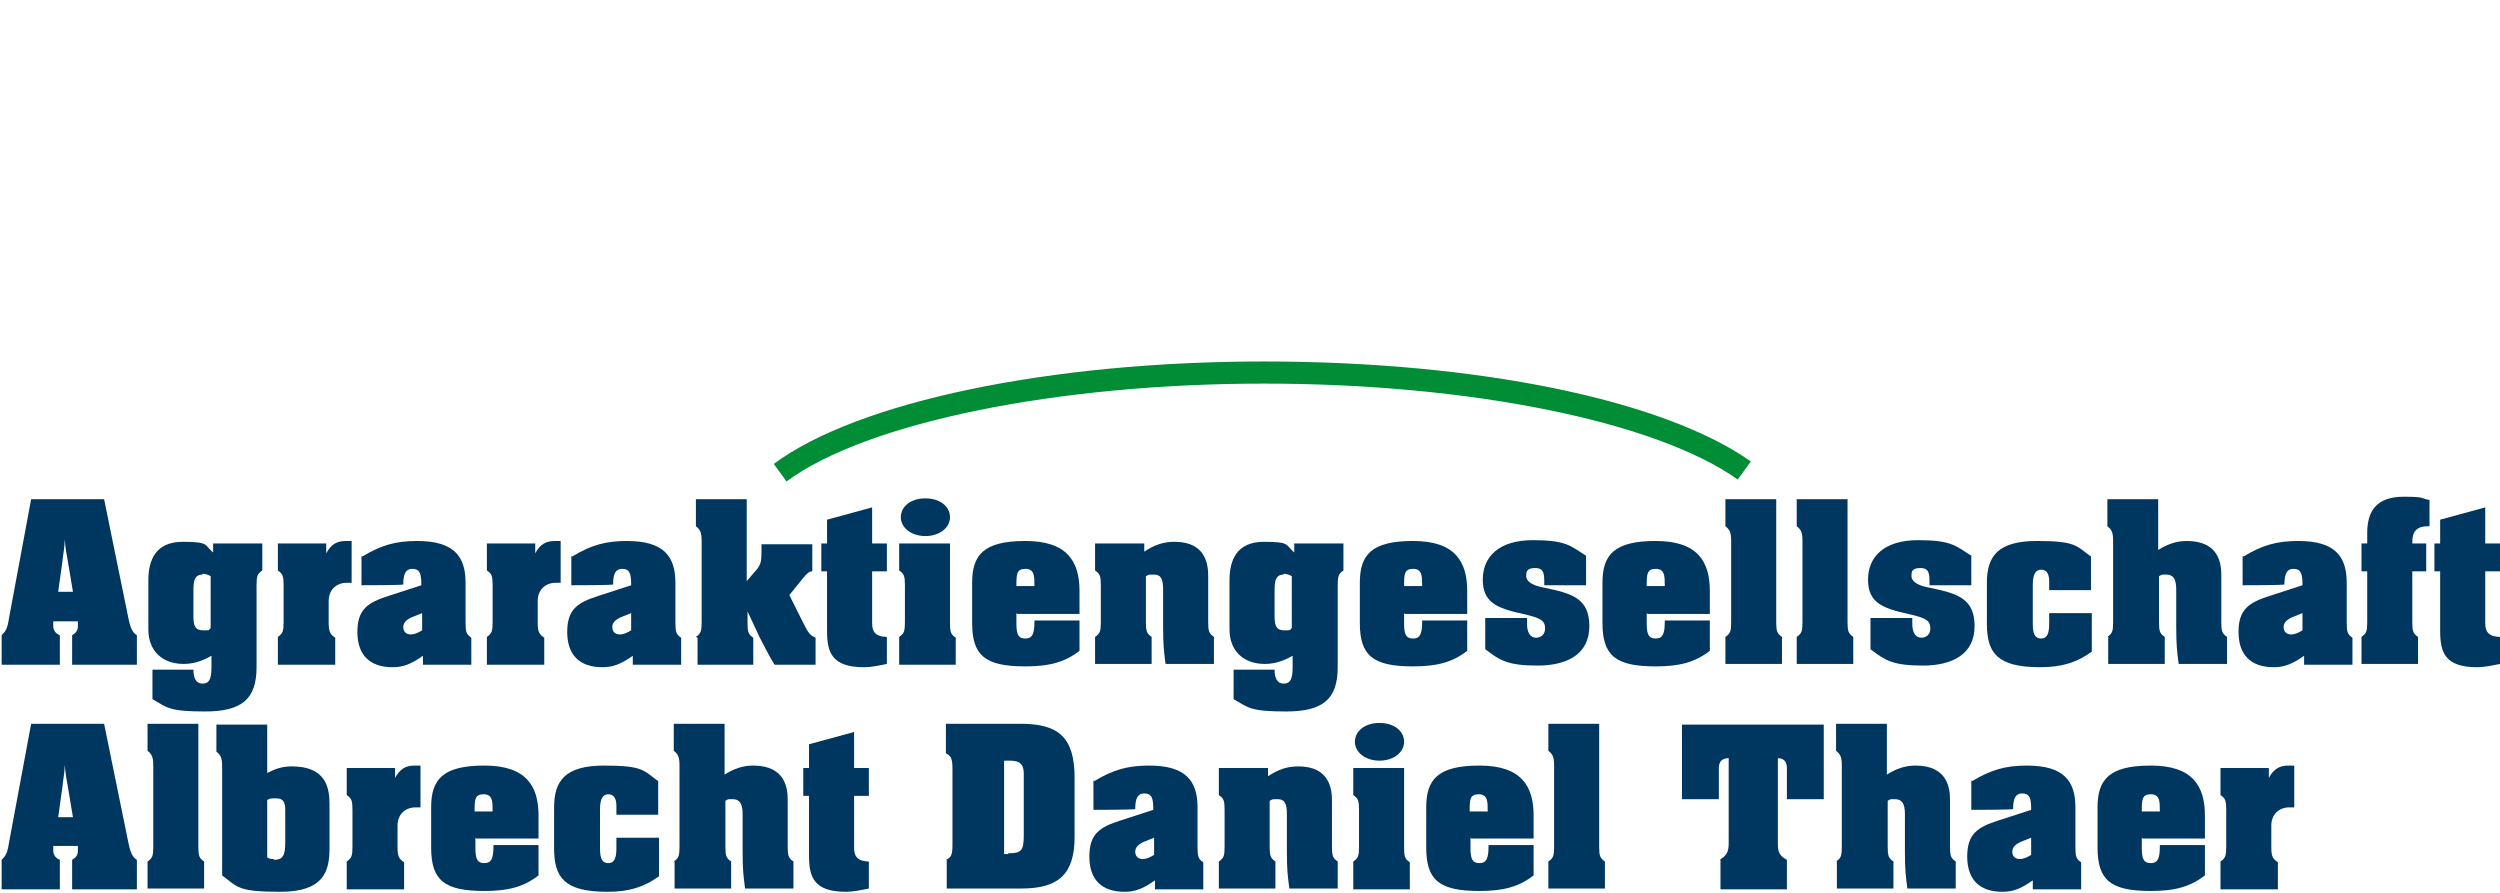 <?xml version="1.0" encoding="UTF-8"?>
<svg xmlns="http://www.w3.org/2000/svg" id="b" version="1.1" viewBox="0 0 305 109">
  <defs>
    <style>
      .st0 {
        fill: #003761;
      }

      .st1 {
        fill: #008d36;
      }
    </style>
  </defs>
  <path class="st1" d="M96,58.8l-1.6-2.2c10.2-7.6,33.7-12.5,59.8-12.5s48.8,4.7,59.4,12.2l-1.6,2.2c-10-7.1-32.7-11.7-57.8-11.7s-48.4,4.7-58.2,11.9Z"></path>
  <path class="st0" d="M12.7,60.9l2.9,14.2c.3,1.6.6,2.1,1.1,2.4v3.6h-7.9v-3.6c.5-.3.7-.6.7-1.1s0-.2,0-.6h-3c0,.3,0,.5,0,.6,0,.5.3.9.8,1.1v3.6H.2v-3.6c.5-.5.7-.8.9-2.1l2.7-14.5h8.9ZM8.9,72.2l-.6-3.6c-.1-.7-.3-1.4-.4-2.8h0c0,.9-.2,1.8-.3,2.8l-.5,3.6h1.9Z"></path>
  <path class="st0" d="M32,66.3v3.3c-.6.4-.7.7-.7,1.8v10c0,3.9-1.8,5.4-6.3,5.4s-4.6-.5-6.4-1.5v-3.6h5c0,1,.3,1.7,1.1,1.7s1.1-.5,1.1-2v-1.4c-1.2.7-2.3,1-3.4,1-2.6,0-4.3-1.6-4.3-4.2v-6c0-2.5.9-4.7,4.2-4.7s2.6.4,3.7,1.3v-1.1h6.1ZM24.7,70.1c-.8,0-1.1.5-1.1,1.8v3.3c0,1.3.3,1.7,1.2,1.7s.6,0,.9-.3v-6.3c-.3-.2-.7-.3-1-.3Z"></path>
  <path class="st0" d="M33.9,77.7c.6-.4.7-.7.7-1.8v-4.5c0-1.1-.1-1.4-.7-1.8v-3.3h5.9v1.2c.6-1.1,1.3-1.5,2.4-1.5s.4,0,.7,0v5.1c-.3,0-.5,0-.6,0-1.3,0-2.2.9-2.2,2.2v2.7c0,1.1.2,1.4.8,1.8v3.3h-7v-3.3Z"></path>
  <path class="st0" d="M44.2,67.9c2.3-1.4,4.1-1.9,6.7-1.9,4.5,0,5.9,1.9,5.9,5.1v4.9c0,1.1.1,1.4.7,1.8v3.3h-5.9v-1.1c-1.4,1-2.4,1.4-3.7,1.4-2.8,0-4.3-1.5-4.3-4.3s1.3-3.6,3.8-4.4l4-1.3v-.2c0-1.4-.3-1.8-1.1-1.8s-1.1.6-1.1,1.9h0c0,.1-5.1.1-5.1.1v-3.6ZM50.5,75.2c-.8.3-1.3.7-1.3,1.3s.4.9.9.9.9-.2,1.4-.5v-2.1l-1,.4Z"></path>
  <path class="st0" d="M59.4,77.7c.6-.4.7-.7.7-1.8v-4.5c0-1.1-.1-1.4-.7-1.8v-3.3h5.9v1.2c.6-1.1,1.3-1.5,2.4-1.5s.4,0,.7,0v5.1c-.3,0-.5,0-.6,0-1.3,0-2.2.9-2.2,2.2v2.7c0,1.1.2,1.4.8,1.8v3.3h-7v-3.3Z"></path>
  <path class="st0" d="M69.8,67.9c2.3-1.4,4.1-1.9,6.7-1.9,4.5,0,5.9,1.9,5.9,5.1v4.9c0,1.1.1,1.4.7,1.8v3.3h-5.9v-1.1c-1.4,1-2.4,1.4-3.7,1.4-2.8,0-4.3-1.5-4.3-4.3s1.3-3.6,3.8-4.4l4-1.3v-.2c0-1.4-.3-1.8-1.1-1.8s-1.1.6-1.1,1.9h0c0,.1-5.1.1-5.1.1v-3.6ZM76,75.2c-.8.3-1.3.7-1.3,1.3s.4.9.9.9.9-.2,1.4-.5v-2.1l-1,.4Z"></path>
  <path class="st0" d="M84.9,77.7c.6-.4.7-.7.7-1.8v-9.9c0-1.1-.2-1.4-.7-1.8v-3.3h6.2v10l1.2-1.4c.5-.6.6-1,.6-2.1v-1h6.2v3.3c-.4,0-.7.3-1.1.8l-1.7,2.1,1.7,3.4c.6,1.2.8,1.5,1.5,1.8v3.3h-5c-.7-1.1-1.2-2.2-1.8-3.3l-1.5-3.2v1.4c0,1.1.1,1.4.7,1.8v3.3h-6.8v-3.3Z"></path>
  <path class="st0" d="M106.4,66.3h1.8v3.4h-1.8v6.3c0,1.1.4,1.6,1.6,1.7h.2v3.3c-1,.2-1.9.4-2.8.4-3.9,0-4.5-1.8-4.5-4.4v-7.3h-.7v-3.4h.7v-2.9l5.5-1.5v4.4Z"></path>
  <path class="st0" d="M109.7,77.7c.6-.4.7-.7.7-1.8v-4.5c0-1.1-.1-1.4-.7-1.8v-3.3h6.2v9.7c0,1.1.1,1.4.7,1.8v3.3h-6.9v-3.3ZM112.9,65.4c-1.7,0-3-1-3-2.3s1.2-2.3,3-2.3,3,1,3,2.3-1.3,2.3-3,2.3Z"></path>
  <path class="st0" d="M124,74.8v1.3c0,1.4.3,1.8,1.1,1.8s1.1-.5,1.1-2v-.2h5.5v3.7c-1.8,1.4-3.7,1.9-6.6,1.9-4.9,0-6.5-1.3-6.5-5.3v-4.9c0-3.4,1.4-5.1,6.5-5.1s6.6,2.5,6.6,6.1v2.8h-7.6ZM126.2,71.6v-.2c0-1.1,0-2-1.1-2s-1.1.7-1.1,2.1h0c0,0,2.2,0,2.2,0Z"></path>
  <path class="st0" d="M133.6,77.7c.6-.4.7-.7.7-1.8v-4.5c0-1.1-.1-1.4-.7-1.8v-3.3h6v1c1.2-.8,2.3-1.2,3.7-1.2,3.9,0,4.1,2.9,4.1,4.2v5.6c0,1.1.1,1.4.7,1.8v3.3h-5.9c-.2-1.5-.3-2.3-.3-4.5v-4.6c0-1.3-.3-1.8-1.1-1.8s-.6,0-1,.2v5.6c0,1.1.1,1.4.7,1.8v3.3h-6.9v-3.3Z"></path>
  <path class="st0" d="M163.9,66.3v3.3c-.6.4-.7.7-.7,1.8v10c0,3.9-1.8,5.4-6.3,5.4s-4.6-.5-6.4-1.5v-3.6h5c0,1,.3,1.7,1.1,1.7s1.1-.5,1.1-2v-1.4c-1.2.7-2.3,1-3.4,1-2.6,0-4.3-1.6-4.3-4.2v-6c0-2.5.9-4.7,4.2-4.7s2.6.4,3.7,1.3v-1.1h6.1ZM156.6,70.1c-.8,0-1.1.5-1.1,1.8v3.3c0,1.3.3,1.7,1.2,1.7s.6,0,.9-.3v-6.3c-.3-.2-.7-.3-1-.3Z"></path>
  <path class="st0" d="M171.3,74.8v1.3c0,1.4.3,1.8,1.1,1.8s1.1-.5,1.1-2v-.2h5.5v3.7c-1.8,1.4-3.7,1.9-6.6,1.9-4.9,0-6.5-1.3-6.5-5.3v-4.9c0-3.4,1.4-5.1,6.5-5.1s6.6,2.5,6.6,6.1v2.8h-7.6ZM173.5,71.6v-.2c0-1.1,0-2-1.1-2s-1.1.7-1.1,2.1h0c0,0,2.2,0,2.2,0Z"></path>
  <path class="st0" d="M193.5,71.4h-5.1v-.3c0-1,0-1.8-1.1-1.8s-1.1.5-1.1,1,.5,1.1,2.2,1.4c3.4.7,5.5,1.3,5.5,4.7s-2.7,4.8-6.3,4.8-4.6-.6-6.4-2v-3.8h5.1v.7c0,1.1.4,1.7,1.1,1.7s1.1-.5,1.1-1.1c0-1-.5-1.3-2.7-1.8-3.2-.7-4.9-1.4-4.9-4.2s2-4.8,6.1-4.8,4.6.7,6.5,1.9v3.6Z"></path>
  <path class="st0" d="M200.9,74.8v1.3c0,1.4.3,1.8,1.1,1.8s1.1-.5,1.1-2v-.2h5.5v3.7c-1.8,1.4-3.7,1.9-6.6,1.9-4.9,0-6.5-1.3-6.5-5.3v-4.9c0-3.4,1.4-5.1,6.5-5.1s6.6,2.5,6.6,6.1v2.8h-7.6ZM203.1,71.6v-.2c0-1.1,0-2-1.1-2s-1.1.7-1.1,2.1h0c0,0,2.2,0,2.2,0Z"></path>
  <path class="st0" d="M210.5,77.7c.6-.4.7-.7.7-1.8v-9.9c0-1.1-.2-1.4-.7-1.8v-3.3h6.2v15c0,1.1.1,1.4.7,1.8v3.3h-6.9v-3.3Z"></path>
  <path class="st0" d="M219.2,77.7c.6-.4.7-.7.7-1.8v-9.9c0-1.1-.2-1.4-.7-1.8v-3.3h6.2v15c0,1.1.1,1.4.7,1.8v3.3h-6.9v-3.3Z"></path>
  <path class="st0" d="M240.5,71.4h-5.1v-.3c0-1,0-1.8-1.1-1.8s-1.1.5-1.1,1,.5,1.1,2.2,1.4c3.4.7,5.5,1.3,5.5,4.7s-2.7,4.8-6.3,4.8-4.6-.6-6.4-2v-3.8h5.1v.7c0,1.1.4,1.7,1.1,1.7s1.1-.5,1.1-1.1c0-1-.5-1.3-2.7-1.8-3.2-.7-4.9-1.4-4.9-4.2s2-4.8,6.1-4.8,4.6.7,6.5,1.9v3.6Z"></path>
  <path class="st0" d="M255.2,72h-5.2v-1.1c0-1-.4-1.4-1-1.4s-1,.5-1,1.8v4.8c0,1.3.3,1.8,1,1.8s1-.5,1-1.8v-1.3h5.2v4.7c-1.8,1.3-3.6,1.9-6.3,1.9-5.2,0-6.5-1.7-6.5-5.3v-5c0-3.2,1.3-5.1,6.1-5.1s4.8.6,6.6,1.9v4.1Z"></path>
  <path class="st0" d="M257.1,77.7c.6-.4.7-.7.7-1.8v-9.9c0-1.1-.2-1.4-.7-1.8v-3.3h6.2v6.2c1.1-.7,2.2-1.1,3.5-1.1,4,0,4.2,2.9,4.2,4.2v5.7c0,1.1.1,1.4.7,1.8v3.3h-5.9c-.2-1.5-.3-2.3-.3-4.5v-4.6c0-1.3-.4-1.8-1.2-1.8s-.5,0-.9.2v5.6c0,1.1.1,1.4.7,1.8v3.3h-6.9v-3.3Z"></path>
  <path class="st0" d="M273.7,67.9c2.3-1.4,4.1-1.9,6.7-1.9,4.5,0,5.9,1.9,5.9,5.1v4.9c0,1.1.1,1.4.7,1.8v3.3h-5.9v-1.1c-1.4,1-2.4,1.4-3.7,1.4-2.8,0-4.3-1.5-4.3-4.3s1.3-3.6,3.8-4.4l4-1.3v-.2c0-1.4-.3-1.8-1.1-1.8s-1.1.6-1.1,1.9h0c0,.1-5.1.1-5.1.1v-3.6ZM279.9,75.2c-.8.3-1.3.7-1.3,1.3s.4.9.9.9.9-.2,1.4-.5v-2.1l-1,.4Z"></path>
  <path class="st0" d="M288.1,77.7c.6-.4.7-.7.7-1.8v-6.2h-.7v-3.4h.7v-1.3c0-3.4,1.9-4.4,4.5-4.4s2,.2,3.1.4v3.2h-.2c-1.3,0-1.9.6-1.9,1.9v.2h1.7v3.4h-1.7v6.2c0,1.1.1,1.4.7,1.8v3.3h-6.9v-3.3Z"></path>
  <path class="st0" d="M303.2,66.3h1.8v3.4h-1.8v6.3c0,1.1.4,1.6,1.6,1.7h.2v3.3c-1,.2-1.9.4-2.8.4-3.9,0-4.5-1.8-4.5-4.4v-7.3h-.7v-3.4h.7v-2.9l5.5-1.5v4.4Z"></path>
  <path class="st0" d="M12.7,88.3l2.9,14.2c.3,1.6.6,2.1,1.1,2.4v3.6h-7.9v-3.6c.5-.3.7-.6.7-1.1s0-.2,0-.6h-3c0,.3,0,.5,0,.6,0,.5.3.9.8,1.1v3.6H.2v-3.6c.5-.5.7-.8.9-2.1l2.7-14.5h8.9ZM8.9,99.7l-.6-3.6c-.1-.7-.3-1.4-.4-2.8h0c0,.9-.2,1.8-.3,2.8l-.5,3.6h1.9Z"></path>
  <path class="st0" d="M18,105.1c.6-.4.7-.7.7-1.8v-9.9c0-1.1-.2-1.4-.7-1.8v-3.3h6.2v15c0,1.1.1,1.4.7,1.8v3.3h-6.9v-3.3Z"></path>
  <path class="st0" d="M32.6,94.3c1-.5,1.8-.8,3-.8,4.1,0,4.6,2.5,4.6,4.6v5.4c0,2.8-.7,5.3-6,5.3s-5.2-.6-7.1-2v-13.3c0-1.1-.2-1.4-.7-1.8v-3.3h6.2v5.9ZM33.4,104.9c1.1,0,1.4-.5,1.4-2.1v-4c0-1-.3-1.4-1.1-1.4s-.7,0-1.1.2v7c.3.2.5.2.8.2Z"></path>
  <path class="st0" d="M42.3,105.1c.6-.4.7-.7.7-1.8v-4.5c0-1.1-.1-1.4-.7-1.8v-3.3h5.9v1.2c.6-1.1,1.3-1.5,2.4-1.5s.4,0,.7,0v5.1c-.3,0-.5,0-.6,0-1.3,0-2.2.9-2.2,2.2v2.7c0,1.1.2,1.4.8,1.8v3.3h-7v-3.3Z"></path>
  <path class="st0" d="M58,102.2v1.3c0,1.4.3,1.8,1.1,1.8s1.1-.5,1.1-2v-.2h5.5v3.7c-1.8,1.4-3.7,1.9-6.6,1.9-4.9,0-6.5-1.3-6.5-5.3v-4.9c0-3.4,1.4-5.1,6.5-5.1s6.6,2.5,6.6,6.1v2.8h-7.6ZM60.1,99.1v-.2c0-1.1,0-2-1.1-2s-1.1.7-1.1,2.1h0c0,0,2.2,0,2.2,0Z"></path>
  <path class="st0" d="M80.4,99.4h-5.2v-1.1c0-1-.4-1.4-1-1.4s-1,.5-1,1.8v4.8c0,1.3.3,1.8,1,1.8s1-.5,1-1.8v-1.3h5.2v4.7c-1.8,1.3-3.6,1.9-6.3,1.9-5.2,0-6.5-1.7-6.5-5.3v-5c0-3.2,1.3-5.1,6.1-5.1s4.8.6,6.6,1.9v4.1Z"></path>
  <path class="st0" d="M82.2,105.1c.6-.4.7-.7.7-1.8v-9.9c0-1.1-.2-1.4-.7-1.8v-3.3h6.2v6.2c1.1-.7,2.2-1.1,3.5-1.1,4,0,4.2,2.9,4.2,4.2v5.7c0,1.1.1,1.4.7,1.8v3.3h-5.9c-.2-1.5-.3-2.3-.3-4.5v-4.6c0-1.3-.4-1.8-1.2-1.8s-.5,0-.9.2v5.6c0,1.1.1,1.4.7,1.8v3.3h-6.9v-3.3Z"></path>
  <path class="st0" d="M104.2,93.7h1.8v3.4h-1.8v6.3c0,1.1.4,1.6,1.6,1.7h.2v3.3c-1,.2-1.9.4-2.8.4-3.9,0-4.5-1.8-4.5-4.4v-7.3h-.7v-3.4h.7v-2.9l5.5-1.5v4.4Z"></path>
  <path class="st0" d="M115.4,104.9c.7-.3.8-.7.8-1.9v-9.2c0-1.3-.2-1.6-.8-1.9v-3.6h9.1c4.6,0,6.6,1.6,6.6,6.6v7.2c0,4.6-2,6.3-6.5,6.3h-9.1v-3.6ZM123,104.1c1.6,0,1.9-.3,1.9-2.2v-7.5c0-1.2-.5-1.6-1.7-1.6h-.7v11.4h.5Z"></path>
  <path class="st0" d="M133.5,95.3c2.3-1.4,4.1-1.9,6.7-1.9,4.5,0,5.9,1.9,5.9,5.1v4.9c0,1.1.1,1.4.7,1.8v3.3h-5.9v-1.1c-1.4,1-2.4,1.4-3.7,1.4-2.8,0-4.3-1.5-4.3-4.3s1.3-3.6,3.8-4.4l4-1.3v-.2c0-1.4-.3-1.8-1.1-1.8s-1.1.6-1.1,1.9h0c0,.1-5.1.1-5.1.1v-3.6ZM139.8,102.6c-.8.3-1.3.7-1.3,1.3s.4.9.9.9.9-.2,1.4-.5v-2.1l-1,.4Z"></path>
  <path class="st0" d="M148.7,105.1c.6-.4.7-.7.7-1.8v-4.5c0-1.1-.1-1.4-.7-1.8v-3.3h6v1c1.2-.8,2.3-1.2,3.7-1.2,3.9,0,4.1,2.9,4.1,4.2v5.6c0,1.1.1,1.4.7,1.8v3.3h-5.9c-.2-1.5-.3-2.3-.3-4.5v-4.6c0-1.3-.3-1.8-1.1-1.8s-.6,0-1,.2v5.6c0,1.1.1,1.4.7,1.8v3.3h-6.9v-3.3Z"></path>
  <path class="st0" d="M165.1,105.1c.6-.4.7-.7.7-1.8v-4.5c0-1.1-.1-1.4-.7-1.8v-3.3h6.2v9.7c0,1.1.1,1.4.7,1.8v3.3h-6.9v-3.3ZM168.3,92.8c-1.7,0-3-1-3-2.3s1.2-2.3,3-2.3,3,1,3,2.3-1.3,2.3-3,2.3Z"></path>
  <path class="st0" d="M179.4,102.2v1.3c0,1.4.3,1.8,1.1,1.8s1.1-.5,1.1-2v-.2h5.5v3.7c-1.8,1.4-3.7,1.9-6.6,1.9-4.9,0-6.5-1.3-6.5-5.3v-4.9c0-3.4,1.4-5.1,6.5-5.1s6.6,2.5,6.6,6.1v2.8h-7.6ZM181.5,99.1v-.2c0-1.1,0-2-1.1-2s-1.1.7-1.1,2.1h0c0,0,2.2,0,2.2,0Z"></path>
  <path class="st0" d="M188.9,105.1c.6-.4.7-.7.7-1.8v-9.9c0-1.1-.2-1.4-.7-1.8v-3.3h6.2v15c0,1.1.1,1.4.7,1.8v3.3h-6.9v-3.3Z"></path>
  <path class="st0" d="M209.8,104.9c.8-.5,1.1-.9,1.1-2v-10.4h0c-.7,0-1.2.3-1.2,1.2v3.8h-4.5v-9.1h17.3v9.1h-4.5v-3.8c0-.9-.5-1.2-1.1-1.2h0v10.4c0,1.1.2,1.5,1.1,2v3.6h-8.1v-3.6Z"></path>
  <path class="st0" d="M224,105.1c.6-.4.7-.7.7-1.8v-9.9c0-1.1-.2-1.4-.7-1.8v-3.3h6.2v6.2c1.1-.7,2.2-1.1,3.5-1.1,4,0,4.2,2.9,4.2,4.2v5.7c0,1.1.1,1.4.7,1.8v3.3h-5.9c-.2-1.5-.3-2.3-.3-4.5v-4.6c0-1.3-.4-1.8-1.2-1.8s-.5,0-.9.2v5.6c0,1.1.1,1.4.7,1.8v3.3h-6.9v-3.3Z"></path>
  <path class="st0" d="M240.6,95.3c2.3-1.4,4.1-1.9,6.7-1.9,4.5,0,5.9,1.9,5.9,5.1v4.9c0,1.1.1,1.4.7,1.8v3.3h-5.9v-1.1c-1.4,1-2.4,1.4-3.7,1.4-2.8,0-4.3-1.5-4.3-4.3s1.3-3.6,3.8-4.4l4-1.3v-.2c0-1.4-.3-1.8-1.1-1.8s-1.1.6-1.1,1.9h0c0,.1-5.1.1-5.1.1v-3.6ZM246.8,102.6c-.8.3-1.3.7-1.3,1.3s.4.9.9.9.9-.2,1.4-.5v-2.1l-1,.4Z"></path>
  <path class="st0" d="M261.3,102.2v1.3c0,1.4.3,1.8,1.1,1.8s1.1-.5,1.1-2v-.2h5.5v3.7c-1.8,1.4-3.7,1.9-6.6,1.9-4.9,0-6.5-1.3-6.5-5.3v-4.9c0-3.4,1.4-5.1,6.5-5.1s6.6,2.5,6.6,6.1v2.8h-7.6ZM263.5,99.1v-.2c0-1.1,0-2-1.1-2s-1.1.7-1.1,2.1h0c0,0,2.2,0,2.2,0Z"></path>
  <path class="st0" d="M270.9,105.1c.6-.4.7-.7.7-1.8v-4.5c0-1.1-.1-1.4-.7-1.8v-3.3h5.9v1.2c.6-1.1,1.3-1.5,2.4-1.5s.4,0,.7,0v5.1c-.3,0-.5,0-.6,0-1.3,0-2.2.9-2.2,2.2v2.7c0,1.1.2,1.4.8,1.8v3.3h-7v-3.3Z"></path>
</svg>

